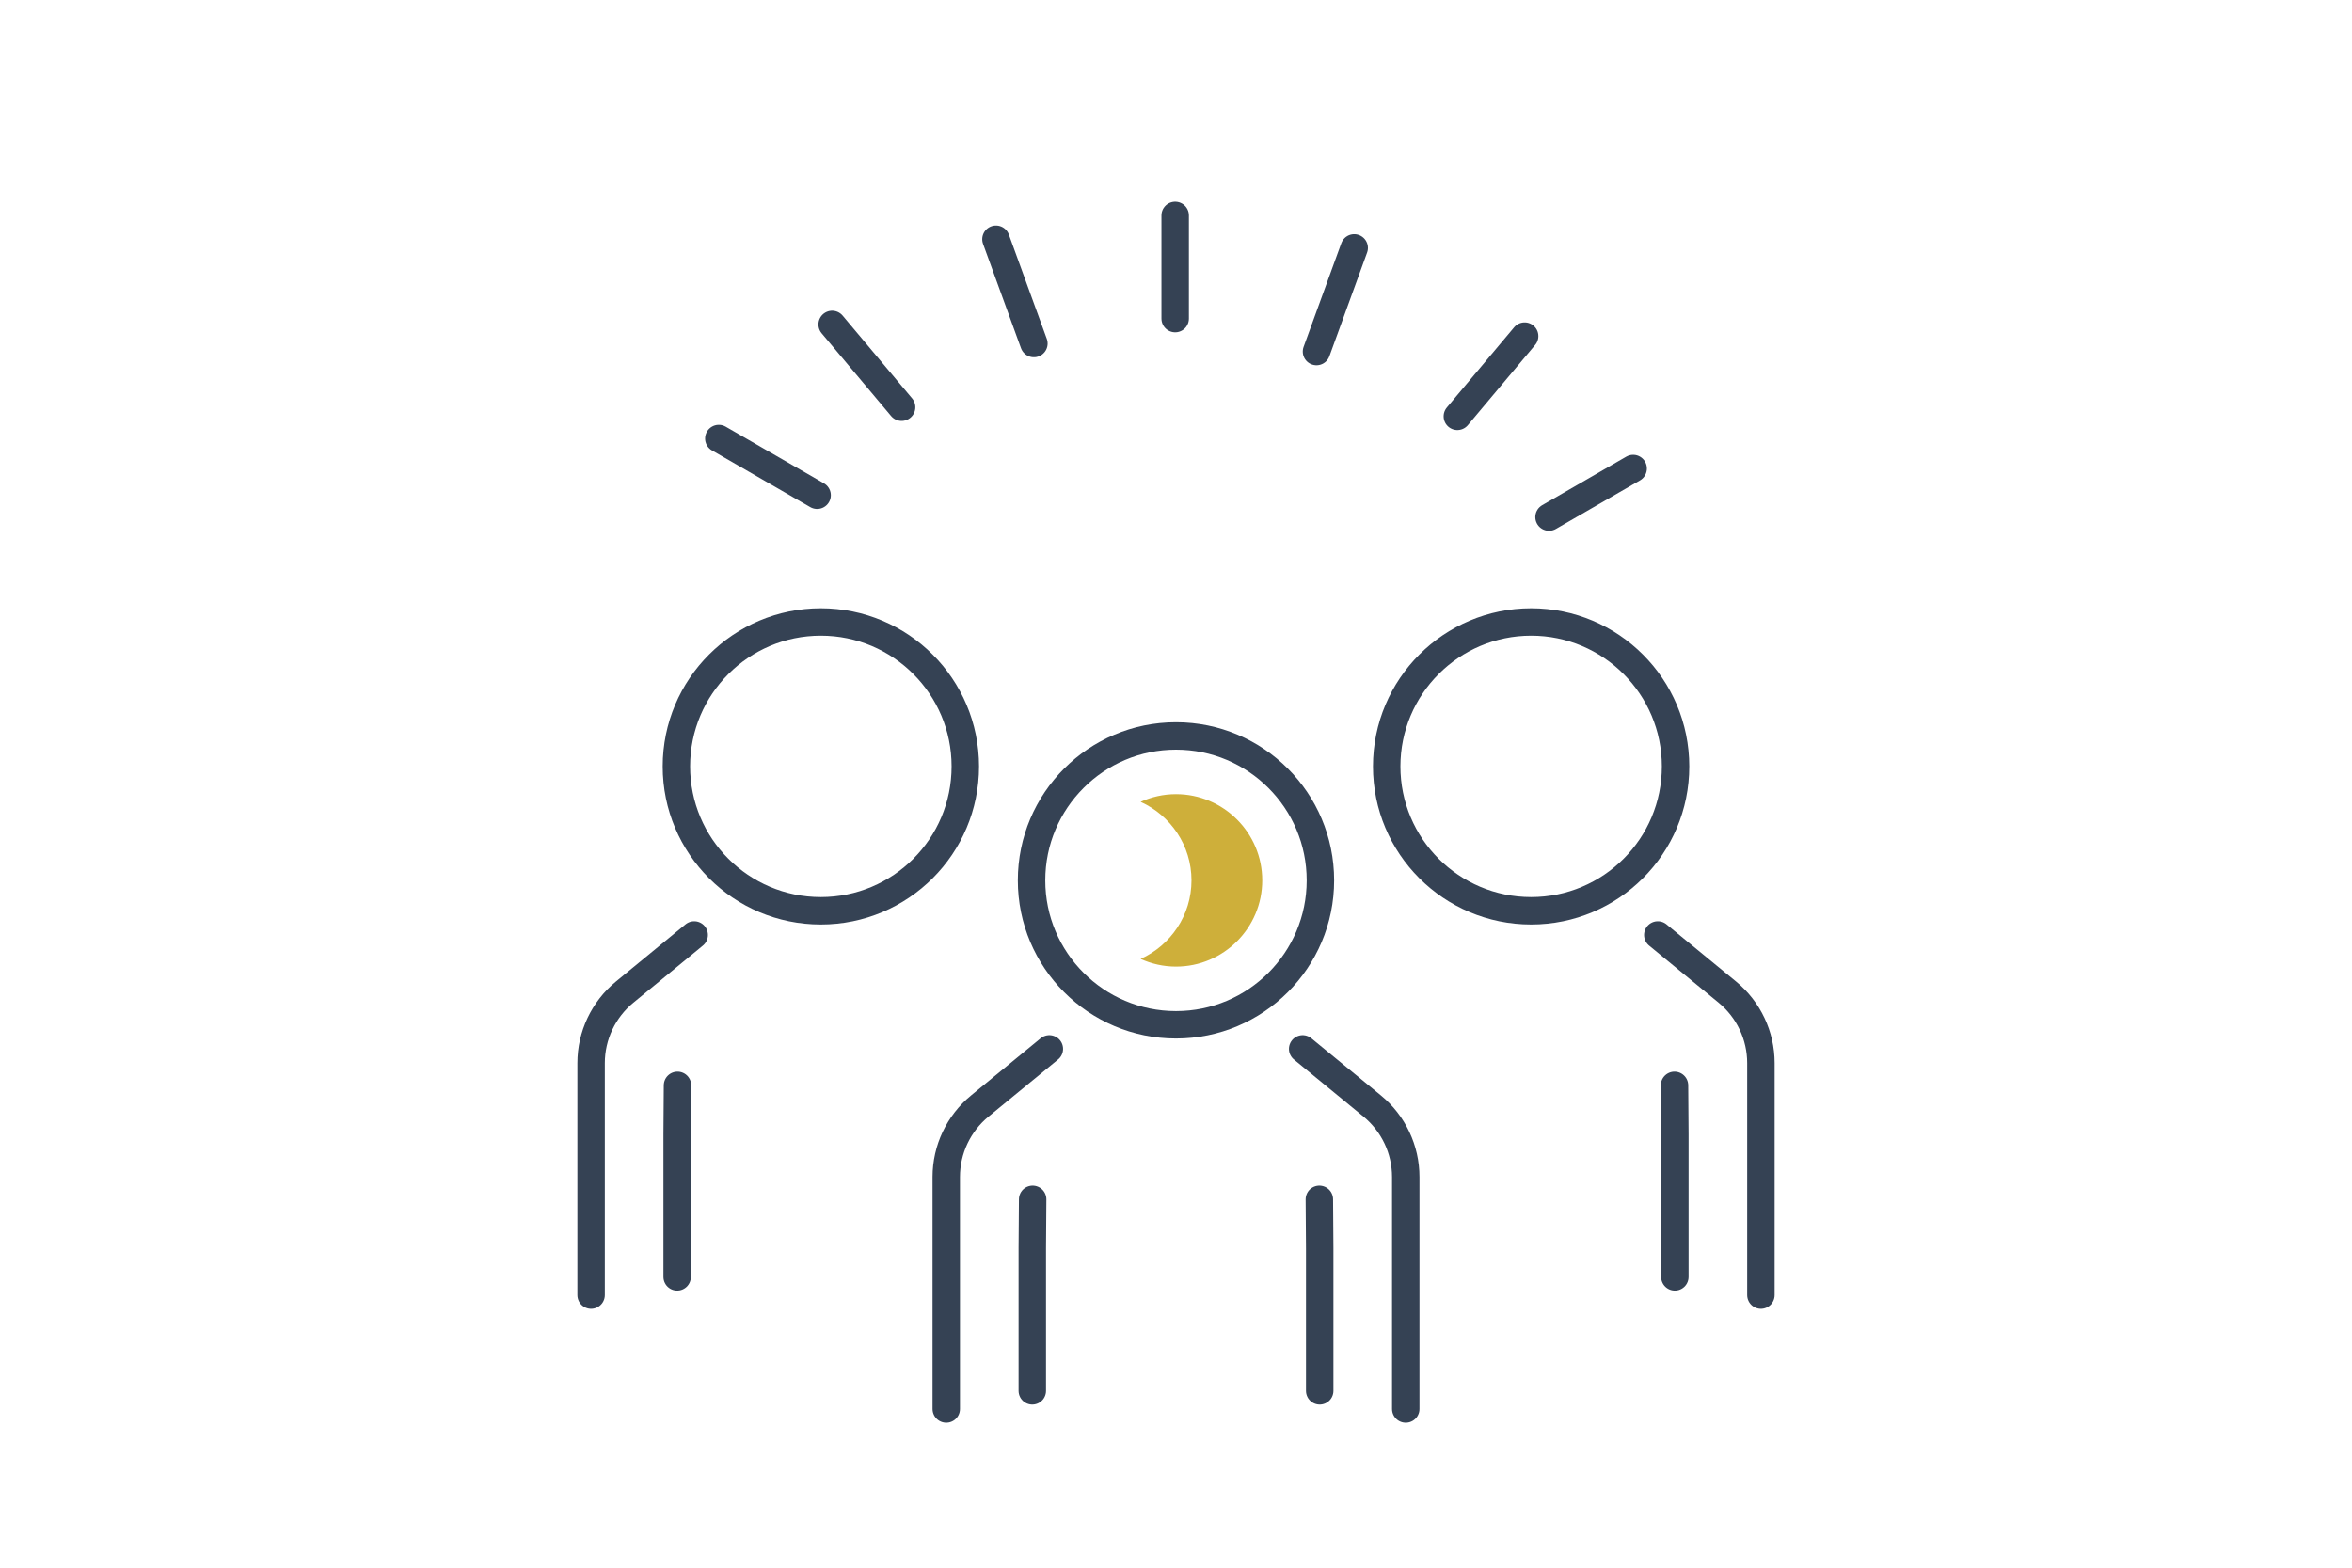 <?xml version="1.0" encoding="UTF-8"?><svg id="Layer_3" xmlns="http://www.w3.org/2000/svg" width="600" height="400" viewBox="0 0 600 400"><defs><style>.cls-1{fill:none;stroke:#354254;stroke-linecap:round;stroke-linejoin:round;stroke-width:7px;}.cls-2{fill:#ceaf3a;}</style></defs><line class="cls-1" x1="299.79" y1="81.29" x2="299.79" y2="54.97"/><line class="cls-1" x1="263.75" y1="87.65" x2="254.07" y2="61.04"/><line class="cls-1" x1="230" y1="103.9" x2="212.28" y2="82.78"/><line class="cls-1" x1="208.45" y1="126.36" x2="183.37" y2="111.89"/><line class="cls-1" x1="395.16" y1="131.93" x2="416.62" y2="119.54"/><line class="cls-1" x1="371.77" y1="106.23" x2="388.94" y2="85.76"/><line class="cls-1" x1="335.84" y1="89.7" x2="345.46" y2="63.25"/><path class="cls-1" d="M332.31,267.63l17.74,14.57c5.42,4.45,8.56,11.1,8.56,18.11v59.19"/><path class="cls-1" d="M267.69,267.63l-17.74,14.57c-5.42,4.45-8.56,11.1-8.56,18.11v59.19"/><polyline class="cls-1" points="336.57 306.01 336.66 318.5 336.66 354.87"/><polyline class="cls-1" points="263.43 306.01 263.34 318.5 263.34 354.87"/><path class="cls-1" d="M336.84,224.63c0,20.35-16.5,36.85-36.84,36.85s-36.85-16.5-36.85-36.85,16.5-36.85,36.85-36.85,36.84,16.5,36.84,36.85Z"/><path class="cls-2" d="M300,202.63c-3.22,0-6.27.71-9.03,1.96,7.64,3.45,12.98,11.13,12.98,20.04s-5.34,16.59-12.98,20.04c2.76,1.25,5.81,1.96,9.03,1.96,12.13,0,22-9.87,22-22s-9.87-22-22-22Z"/><path class="cls-1" d="M177.09,238.56l-17.74,14.58c-5.42,4.45-8.56,11.1-8.56,18.11v59.19"/><polyline class="cls-1" points="172.83 276.93 172.74 289.43 172.74 325.79"/><path class="cls-1" d="M246.25,195.55c0,20.35-16.5,36.84-36.85,36.84s-36.85-16.5-36.85-36.84,16.5-36.85,36.85-36.85,36.85,16.5,36.85,36.85Z"/><path class="cls-1" d="M422.91,238.56l17.74,14.58c5.42,4.45,8.56,11.1,8.56,18.11v59.19"/><polyline class="cls-1" points="427.17 276.93 427.26 289.43 427.26 325.79"/><path class="cls-1" d="M353.75,195.55c0,20.35,16.5,36.84,36.85,36.84s36.84-16.5,36.84-36.84-16.5-36.85-36.84-36.85-36.85,16.5-36.85,36.85Z"/></svg>